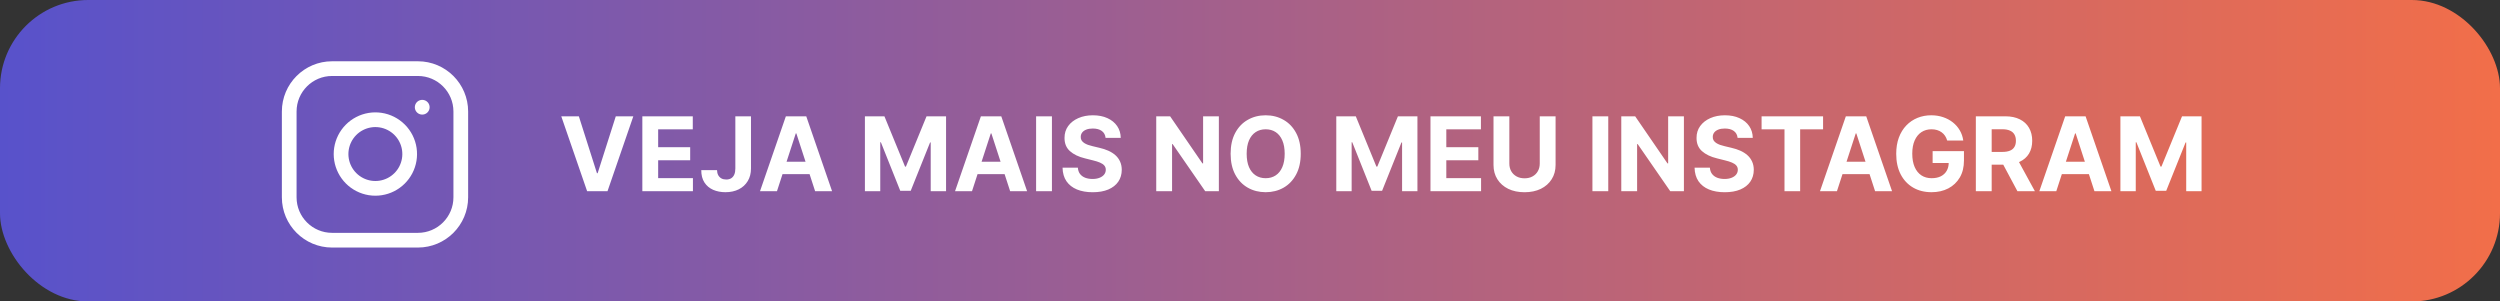 <svg width="340" height="41" viewBox="0 0 340 41" fill="none" xmlns="http://www.w3.org/2000/svg">
<rect x="0" y="0" width="340" height="41" fill="#333333" stroke="none"/>
<rect width="340" height="41" rx="12" fill="url(#paint0_linear_372_2)"/>
<path d="M78.724 15.818L81.185 23.554H81.28L83.746 15.818H86.132L82.622 26H79.848L76.333 15.818H78.724ZM87.358 26V15.818H94.218V17.593H89.51V20.019H93.865V21.794H89.51V24.225H94.238V26H87.358ZM100.007 15.818H102.134V22.918C102.134 23.574 101.987 24.144 101.692 24.628C101.4 25.112 100.994 25.485 100.474 25.746C99.954 26.008 99.349 26.139 98.659 26.139C98.046 26.139 97.489 26.032 96.989 25.816C96.492 25.597 96.097 25.266 95.806 24.822C95.514 24.374 95.37 23.812 95.373 23.136H97.516C97.522 23.405 97.577 23.635 97.68 23.827C97.786 24.016 97.93 24.162 98.112 24.265C98.298 24.364 98.517 24.414 98.769 24.414C99.034 24.414 99.257 24.358 99.44 24.245C99.625 24.129 99.766 23.96 99.862 23.738C99.959 23.516 100.007 23.242 100.007 22.918V15.818ZM105.669 26H103.362L106.877 15.818H109.651L113.161 26H110.855L108.304 18.145H108.225L105.669 26ZM105.525 21.998H110.974V23.678H105.525V21.998ZM117.627 15.818H120.282L123.086 22.659H123.205L126.009 15.818H128.664V26H126.576V19.373H126.491L123.857 25.95H122.435L119.8 19.348H119.715V26H117.627V15.818ZM132.193 26H129.886L133.401 15.818H136.175L139.685 26H137.378L134.828 18.145H134.748L132.193 26ZM132.048 21.998H137.497V23.678H132.048V21.998ZM143.063 15.818V26H140.91V15.818H143.063ZM150.358 18.746C150.318 18.345 150.147 18.034 149.846 17.812C149.544 17.59 149.135 17.479 148.618 17.479C148.266 17.479 147.97 17.528 147.728 17.628C147.486 17.724 147.3 17.858 147.171 18.03C147.045 18.203 146.982 18.398 146.982 18.617C146.975 18.799 147.013 18.959 147.096 19.095C147.182 19.23 147.3 19.348 147.449 19.447C147.598 19.544 147.771 19.628 147.966 19.701C148.162 19.771 148.371 19.83 148.593 19.88L149.507 20.099C149.952 20.198 150.359 20.331 150.73 20.496C151.102 20.662 151.423 20.866 151.695 21.108C151.967 21.35 152.177 21.635 152.326 21.963C152.479 22.291 152.557 22.667 152.56 23.092C152.557 23.715 152.398 24.255 152.083 24.712C151.771 25.166 151.32 25.519 150.73 25.771C150.144 26.02 149.436 26.144 148.608 26.144C147.786 26.144 147.07 26.018 146.46 25.766C145.853 25.514 145.379 25.142 145.038 24.648C144.7 24.151 144.523 23.536 144.506 22.803H146.589C146.612 23.145 146.71 23.43 146.882 23.658C147.058 23.884 147.292 24.055 147.583 24.171C147.878 24.283 148.212 24.34 148.583 24.34C148.947 24.34 149.264 24.287 149.532 24.18C149.804 24.074 150.015 23.927 150.164 23.738C150.313 23.549 150.387 23.332 150.387 23.087C150.387 22.858 150.319 22.666 150.184 22.51C150.051 22.354 149.855 22.222 149.597 22.112C149.342 22.003 149.029 21.903 148.657 21.814L147.549 21.535C146.69 21.327 146.012 21 145.515 20.556C145.018 20.112 144.771 19.514 144.775 18.761C144.771 18.145 144.935 17.606 145.267 17.146C145.601 16.685 146.06 16.325 146.644 16.067C147.227 15.808 147.89 15.679 148.632 15.679C149.388 15.679 150.048 15.808 150.611 16.067C151.178 16.325 151.619 16.685 151.934 17.146C152.248 17.606 152.411 18.14 152.421 18.746H150.358ZM165.765 15.818V26H163.905L159.475 19.592H159.401V26H157.248V15.818H159.137L163.532 22.222H163.622V15.818H165.765ZM176.9 20.909C176.9 22.019 176.689 22.964 176.268 23.743C175.851 24.522 175.281 25.117 174.558 25.528C173.839 25.935 173.03 26.139 172.132 26.139C171.227 26.139 170.415 25.934 169.696 25.523C168.977 25.112 168.408 24.517 167.991 23.738C167.573 22.959 167.364 22.016 167.364 20.909C167.364 19.799 167.573 18.854 167.991 18.075C168.408 17.296 168.977 16.703 169.696 16.296C170.415 15.884 171.227 15.679 172.132 15.679C173.03 15.679 173.839 15.884 174.558 16.296C175.281 16.703 175.851 17.296 176.268 18.075C176.689 18.854 176.9 19.799 176.9 20.909ZM174.717 20.909C174.717 20.19 174.609 19.583 174.394 19.09C174.182 18.596 173.882 18.221 173.494 17.966C173.106 17.711 172.652 17.583 172.132 17.583C171.612 17.583 171.157 17.711 170.77 17.966C170.382 18.221 170.08 18.596 169.865 19.09C169.653 19.583 169.547 20.19 169.547 20.909C169.547 21.628 169.653 22.235 169.865 22.729C170.08 23.223 170.382 23.597 170.77 23.852C171.157 24.108 171.612 24.235 172.132 24.235C172.652 24.235 173.106 24.108 173.494 23.852C173.882 23.597 174.182 23.223 174.394 22.729C174.609 22.235 174.717 21.628 174.717 20.909ZM181.735 15.818H184.389L187.193 22.659H187.313L190.117 15.818H192.771V26H190.683V19.373H190.599L187.964 25.95H186.542L183.907 19.348H183.823V26H181.735V15.818ZM194.545 26V15.818H201.406V17.593H196.698V20.019H201.053V21.794H196.698V24.225H201.426V26H194.545ZM209.406 15.818H211.559V22.43C211.559 23.173 211.382 23.822 211.027 24.379C210.676 24.936 210.184 25.37 209.551 25.682C208.918 25.99 208.18 26.144 207.338 26.144C206.493 26.144 205.754 25.99 205.121 25.682C204.488 25.37 203.996 24.936 203.644 24.379C203.293 23.822 203.117 23.173 203.117 22.43V15.818H205.27V22.246C205.27 22.634 205.355 22.979 205.524 23.28C205.696 23.582 205.938 23.819 206.249 23.991C206.561 24.164 206.924 24.25 207.338 24.25C207.756 24.25 208.119 24.164 208.427 23.991C208.739 23.819 208.979 23.582 209.148 23.28C209.32 22.979 209.406 22.634 209.406 22.246V15.818ZM218.723 15.818V26H216.57V15.818H218.723ZM229.011 15.818V26H227.151L222.722 19.592H222.647V26H220.494V15.818H222.384L226.778 22.222H226.868V15.818H229.011ZM236.313 18.746C236.273 18.345 236.102 18.034 235.801 17.812C235.499 17.59 235.09 17.479 234.573 17.479C234.221 17.479 233.925 17.528 233.683 17.628C233.441 17.724 233.255 17.858 233.126 18.03C233 18.203 232.937 18.398 232.937 18.617C232.93 18.799 232.968 18.959 233.051 19.095C233.137 19.23 233.255 19.348 233.404 19.447C233.553 19.544 233.726 19.628 233.921 19.701C234.117 19.771 234.326 19.83 234.548 19.88L235.463 20.099C235.907 20.198 236.314 20.331 236.686 20.496C237.057 20.662 237.378 20.866 237.65 21.108C237.922 21.35 238.132 21.635 238.281 21.963C238.434 22.291 238.512 22.667 238.515 23.092C238.512 23.715 238.353 24.255 238.038 24.712C237.726 25.166 237.276 25.519 236.686 25.771C236.099 26.02 235.391 26.144 234.563 26.144C233.741 26.144 233.025 26.018 232.415 25.766C231.808 25.514 231.334 25.142 230.993 24.648C230.655 24.151 230.478 23.536 230.461 22.803H232.544C232.567 23.145 232.665 23.43 232.838 23.658C233.013 23.884 233.247 24.055 233.539 24.171C233.834 24.283 234.167 24.34 234.538 24.34C234.902 24.34 235.219 24.287 235.487 24.18C235.759 24.074 235.97 23.927 236.119 23.738C236.268 23.549 236.343 23.332 236.343 23.087C236.343 22.858 236.275 22.666 236.139 22.51C236.006 22.354 235.811 22.222 235.552 22.112C235.297 22.003 234.984 21.903 234.612 21.814L233.504 21.535C232.645 21.327 231.968 21 231.47 20.556C230.973 20.112 230.726 19.514 230.73 18.761C230.726 18.145 230.89 17.606 231.222 17.146C231.557 16.685 232.016 16.325 232.599 16.067C233.182 15.808 233.845 15.679 234.588 15.679C235.343 15.679 236.003 15.808 236.566 16.067C237.133 16.325 237.574 16.685 237.889 17.146C238.204 17.606 238.366 18.14 238.376 18.746H236.313ZM239.575 17.593V15.818H247.938V17.593H244.82V26H242.692V17.593H239.575ZM249.825 26H247.519L251.034 15.818H253.808L257.318 26H255.011L252.46 18.145H252.381L249.825 26ZM249.681 21.998H255.13V23.678H249.681V21.998ZM264.816 19.109C264.746 18.867 264.649 18.654 264.523 18.468C264.397 18.279 264.243 18.12 264.06 17.991C263.881 17.858 263.676 17.757 263.444 17.688C263.215 17.618 262.962 17.583 262.683 17.583C262.163 17.583 261.705 17.712 261.311 17.971C260.92 18.229 260.615 18.606 260.396 19.099C260.178 19.59 260.068 20.19 260.068 20.899C260.068 21.608 260.176 22.212 260.391 22.709C260.607 23.206 260.912 23.585 261.306 23.847C261.701 24.106 262.166 24.235 262.703 24.235C263.19 24.235 263.606 24.149 263.951 23.977C264.299 23.801 264.564 23.554 264.746 23.236C264.932 22.918 265.025 22.541 265.025 22.107L265.462 22.172H262.837V20.551H267.098V21.834C267.098 22.729 266.909 23.498 266.531 24.141C266.153 24.78 265.633 25.274 264.97 25.622C264.307 25.967 263.548 26.139 262.693 26.139C261.739 26.139 260.9 25.929 260.178 25.508C259.455 25.084 258.892 24.482 258.487 23.703C258.086 22.921 257.886 21.993 257.886 20.919C257.886 20.094 258.005 19.358 258.244 18.712C258.486 18.062 258.824 17.512 259.258 17.061C259.692 16.61 260.197 16.267 260.774 16.032C261.351 15.797 261.976 15.679 262.648 15.679C263.225 15.679 263.762 15.764 264.259 15.932C264.756 16.098 265.197 16.334 265.582 16.639C265.969 16.943 266.286 17.306 266.531 17.727C266.777 18.145 266.934 18.606 267.004 19.109H264.816ZM268.715 26V15.818H272.732C273.501 15.818 274.157 15.956 274.701 16.231C275.248 16.503 275.664 16.889 275.949 17.389C276.237 17.886 276.381 18.471 276.381 19.144C276.381 19.82 276.235 20.402 275.944 20.889C275.652 21.373 275.229 21.744 274.676 22.003C274.126 22.261 273.46 22.391 272.677 22.391H269.988V20.66H272.329C272.74 20.66 273.082 20.604 273.354 20.491C273.625 20.379 273.827 20.21 273.96 19.984C274.096 19.759 274.164 19.479 274.164 19.144C274.164 18.806 274.096 18.521 273.96 18.289C273.827 18.057 273.624 17.881 273.349 17.762C273.077 17.639 272.734 17.578 272.319 17.578H270.868V26H268.715ZM274.214 21.366L276.744 26H274.368L271.892 21.366H274.214ZM279.657 26H277.351L280.866 15.818H283.64L287.15 26H284.843L282.292 18.145H282.213L279.657 26ZM279.513 21.998H284.962V23.678H279.513V21.998ZM288.375 15.818H291.03L293.834 22.659H293.953L296.757 15.818H299.412V26H297.324V19.373H297.24L294.605 25.95H293.183L290.548 19.348H290.463V26H288.375V15.818Z" fill="white"/>
<path d="M57.417 14.583H57.428M45.167 9.333H56.834C60.055 9.333 62.667 11.945 62.667 15.167V26.833C62.667 30.055 60.055 32.667 56.834 32.667H45.167C41.945 32.667 39.334 30.055 39.334 26.833V15.167C39.334 11.945 41.945 9.333 45.167 9.333ZM55.667 20.265C55.811 21.236 55.645 22.227 55.193 23.099C54.741 23.97 54.026 24.677 53.149 25.118C52.272 25.559 51.278 25.713 50.309 25.557C49.34 25.401 48.445 24.943 47.751 24.249C47.057 23.555 46.599 22.66 46.443 21.691C46.287 20.722 46.441 19.728 46.882 18.851C47.324 17.975 48.03 17.259 48.901 16.807C49.773 16.355 50.764 16.189 51.735 16.333C52.726 16.48 53.642 16.942 54.35 17.65C55.059 18.358 55.52 19.274 55.667 20.265Z" stroke="white" stroke-width="2" stroke-linecap="round" stroke-linejoin="round"/>
<defs>
<linearGradient id="paint0_linear_372_2" x1="0" y1="20.5" x2="340" y2="20.5" gradientUnits="userSpaceOnUse">
<stop stop-color="#5852CB"/>
<stop offset="1" stop-color="#F26E49"/>
</linearGradient>
</defs>
</svg>
